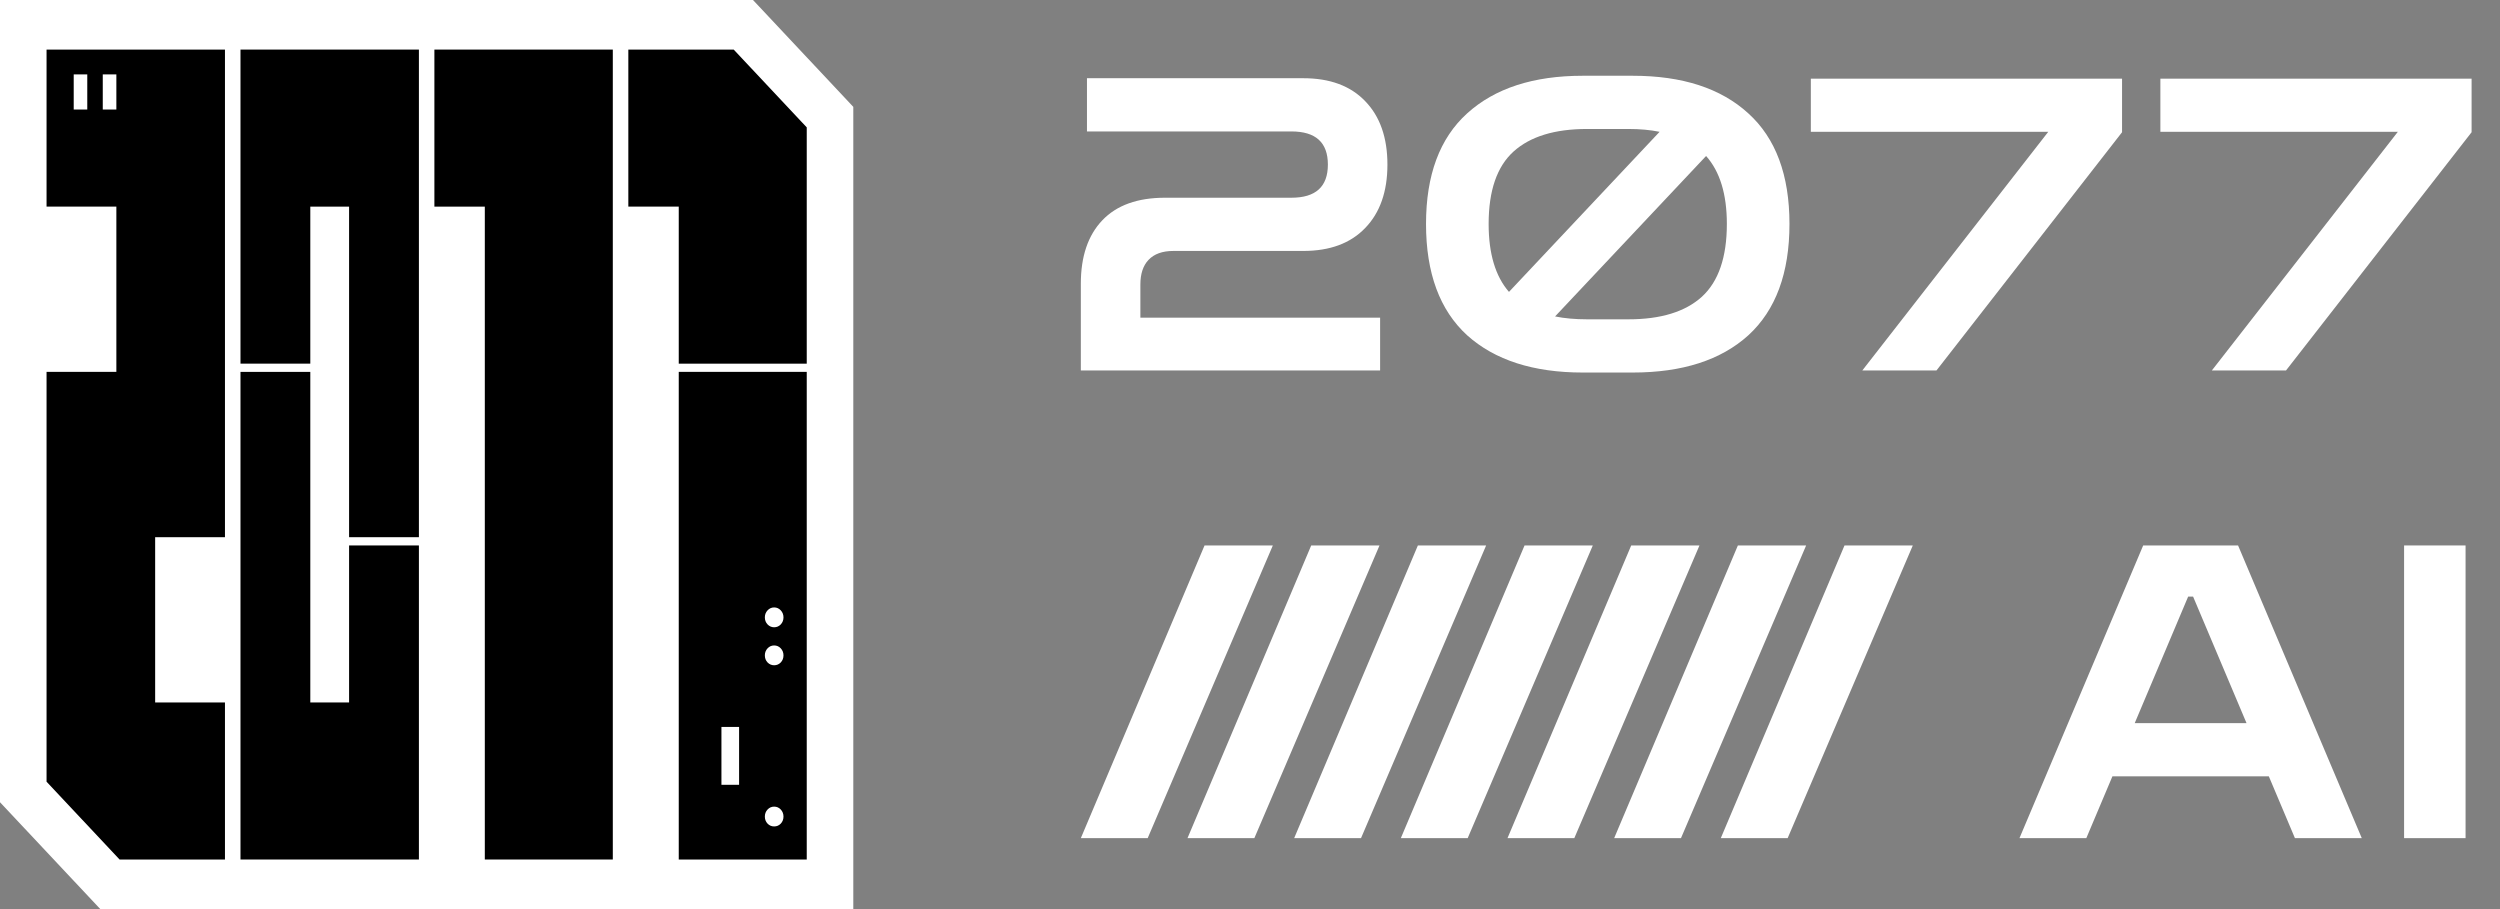 <svg width="66" height="24" viewBox="0 0 66 24" fill="none" xmlns="http://www.w3.org/2000/svg">
	<rect x="0" y="0" width="66" height="24" fill="#808080" stroke="none"/>
	<path fill-rule="evenodd" clip-rule="evenodd" d="M19.879 0H0V21.179L2.648 24H22.527V2.821L19.879 0Z" fill="white" style="fill:white;fill-opacity:1;" />
	<path fill-rule="evenodd" clip-rule="evenodd" d="M21.298 3.363L19.37 1.309H16.588V5.455H17.919V9.6H21.298V3.363ZM17.919 9.818V22.691H21.298V9.818H17.919ZM20.684 16.299C20.684 16.372 20.66 16.434 20.612 16.485C20.564 16.535 20.506 16.56 20.437 16.56C20.37 16.56 20.312 16.535 20.264 16.485C20.216 16.434 20.192 16.372 20.192 16.299C20.192 16.226 20.216 16.164 20.264 16.113C20.312 16.062 20.37 16.036 20.437 16.036C20.506 16.036 20.564 16.062 20.612 16.113C20.66 16.164 20.684 16.226 20.684 16.299ZM20.684 17.302C20.684 17.376 20.66 17.438 20.612 17.489C20.564 17.538 20.506 17.563 20.437 17.563C20.37 17.563 20.312 17.538 20.264 17.489C20.216 17.438 20.192 17.376 20.192 17.302C20.192 17.229 20.216 17.167 20.264 17.116C20.312 17.065 20.37 17.04 20.437 17.04C20.506 17.04 20.564 17.065 20.612 17.116C20.66 17.167 20.684 17.229 20.684 17.302ZM19.046 19.191V20.719H19.512L19.512 19.191H19.046ZM20.684 21.558C20.684 21.631 20.66 21.693 20.612 21.744C20.564 21.794 20.506 21.818 20.437 21.818C20.37 21.818 20.312 21.794 20.264 21.744C20.216 21.693 20.192 21.631 20.192 21.558C20.192 21.485 20.216 21.422 20.264 21.371C20.312 21.32 20.37 21.295 20.437 21.295C20.506 21.295 20.564 21.32 20.612 21.371C20.66 21.422 20.684 21.485 20.684 21.558Z" fill="#2E2AFF" style="fill:#2E2AFF;fill:color(display-p3 0.178 0.165 1);fill-opacity:1;" />
	<path fill-rule="evenodd" clip-rule="evenodd" d="M11.468 1.309H16.178V14.182H12.799V5.455H11.468V1.309ZM12.799 22.691V14.182H16.178V22.691H12.799Z" fill="#2E2AFF" style="fill:#2E2AFF;fill:color(display-p3 0.178 0.165 1);fill-opacity:1;" />
	<path d="M11.059 1.309H6.349V9.6H8.192V5.455H9.216V14.182H11.059V1.309Z" fill="#2E2AFF" style="fill:#2E2AFF;fill:color(display-p3 0.178 0.165 1);fill-opacity:1;" />
	<path d="M9.216 18.545V14.4H11.059V22.691H6.349V9.818H8.192V18.545H9.216Z" fill="#2E2AFF" style="fill:#2E2AFF;fill:color(display-p3 0.178 0.165 1);fill-opacity:1;" />
	<path fill-rule="evenodd" clip-rule="evenodd" d="M1.229 1.309H5.939V14.182H4.096V18.545H5.939V22.691H3.157L1.229 20.637V9.818H3.072V5.455H1.229V1.309ZM1.946 1.964H2.304V2.891H1.946V1.964ZM3.072 1.964H2.713V2.891H3.072V1.964Z" fill="#2E2AFF" style="fill:#2E2AFF;fill:color(display-p3 0.178 0.165 1);fill-opacity:1;" />
	<path d="M63.468 22.127V14.4H65.091V22.127H63.468Z" fill="white" style="fill:white;fill-opacity:1;" />
	<path d="M53.314 22.127L56.58 14.4H59.085L62.351 22.127H60.586L59.897 20.495H55.768L55.079 22.127H53.314ZM56.357 19.09H59.308L57.898 15.751H57.767L56.357 19.09Z" fill="white" style="fill:white;fill-opacity:1;" />
	<path fill-rule="evenodd" clip-rule="evenodd" d="M28.534 22.127L31.8 14.4H33.603L30.299 22.127H28.534ZM31.35 22.127L34.616 14.4H36.419L33.115 22.127H31.35ZM37.432 14.4L34.166 22.127H35.931L39.234 14.4H37.432ZM36.982 22.127L40.248 14.4H42.05L38.747 22.127H36.982ZM43.064 14.4L39.798 22.127H41.562L44.866 14.4H43.064ZM42.614 22.127L45.88 14.4H47.682L44.378 22.127H42.614ZM48.695 14.4L45.429 22.127H47.194L50.498 14.4H48.695Z" fill="white" style="fill:white;fill-opacity:1;" />
	<path d="M58.393 9.78L63.303 3.48H57.034V2.076H65.25V3.491L60.351 9.78H58.393Z" fill="white" style="fill:white;fill-opacity:1;" />
	<path d="M49.165 9.78L54.074 3.48H47.806V2.076H56.022V3.491L51.123 9.78H49.165Z" fill="white" style="fill:white;fill-opacity:1;" />
	<path d="M41.785 9.835C40.48 9.835 39.462 9.507 38.732 8.851C38.008 8.188 37.647 7.209 37.647 5.912C37.647 4.622 38.008 3.65 38.732 2.994C39.462 2.331 40.48 2 41.785 2H43.103C44.415 2 45.433 2.331 46.157 2.994C46.88 3.65 47.242 4.622 47.242 5.912C47.242 7.209 46.88 8.188 46.157 8.851C45.433 9.507 44.415 9.835 43.103 9.835H41.785ZM39.3 5.912C39.3 6.697 39.479 7.295 39.837 7.706L43.813 3.48C43.57 3.43 43.296 3.405 42.992 3.405H41.896C41.044 3.405 40.399 3.603 39.959 3.999C39.52 4.395 39.3 5.033 39.3 5.912ZM41.896 8.43H42.992C43.844 8.43 44.49 8.232 44.929 7.835C45.369 7.432 45.589 6.791 45.589 5.912C45.589 5.127 45.406 4.529 45.041 4.118L41.054 8.354C41.305 8.405 41.585 8.43 41.896 8.43Z" fill="white" style="fill:white;fill-opacity:1;" />
	<path d="M28.534 9.781V7.49C28.534 6.769 28.724 6.211 29.102 5.815C29.481 5.418 30.032 5.22 30.755 5.22H34.093C34.735 5.22 35.056 4.929 35.056 4.345C35.056 3.761 34.735 3.47 34.093 3.47H28.696V2.065H34.407C35.11 2.065 35.654 2.267 36.04 2.67C36.432 3.073 36.628 3.632 36.628 4.345C36.628 5.058 36.432 5.617 36.04 6.02C35.654 6.423 35.11 6.625 34.407 6.625H30.979C30.688 6.625 30.468 6.704 30.319 6.863C30.177 7.014 30.106 7.23 30.106 7.511V8.387H36.435V9.781H28.534Z" fill="white" style="fill:white;fill-opacity:1;" />
</svg>
